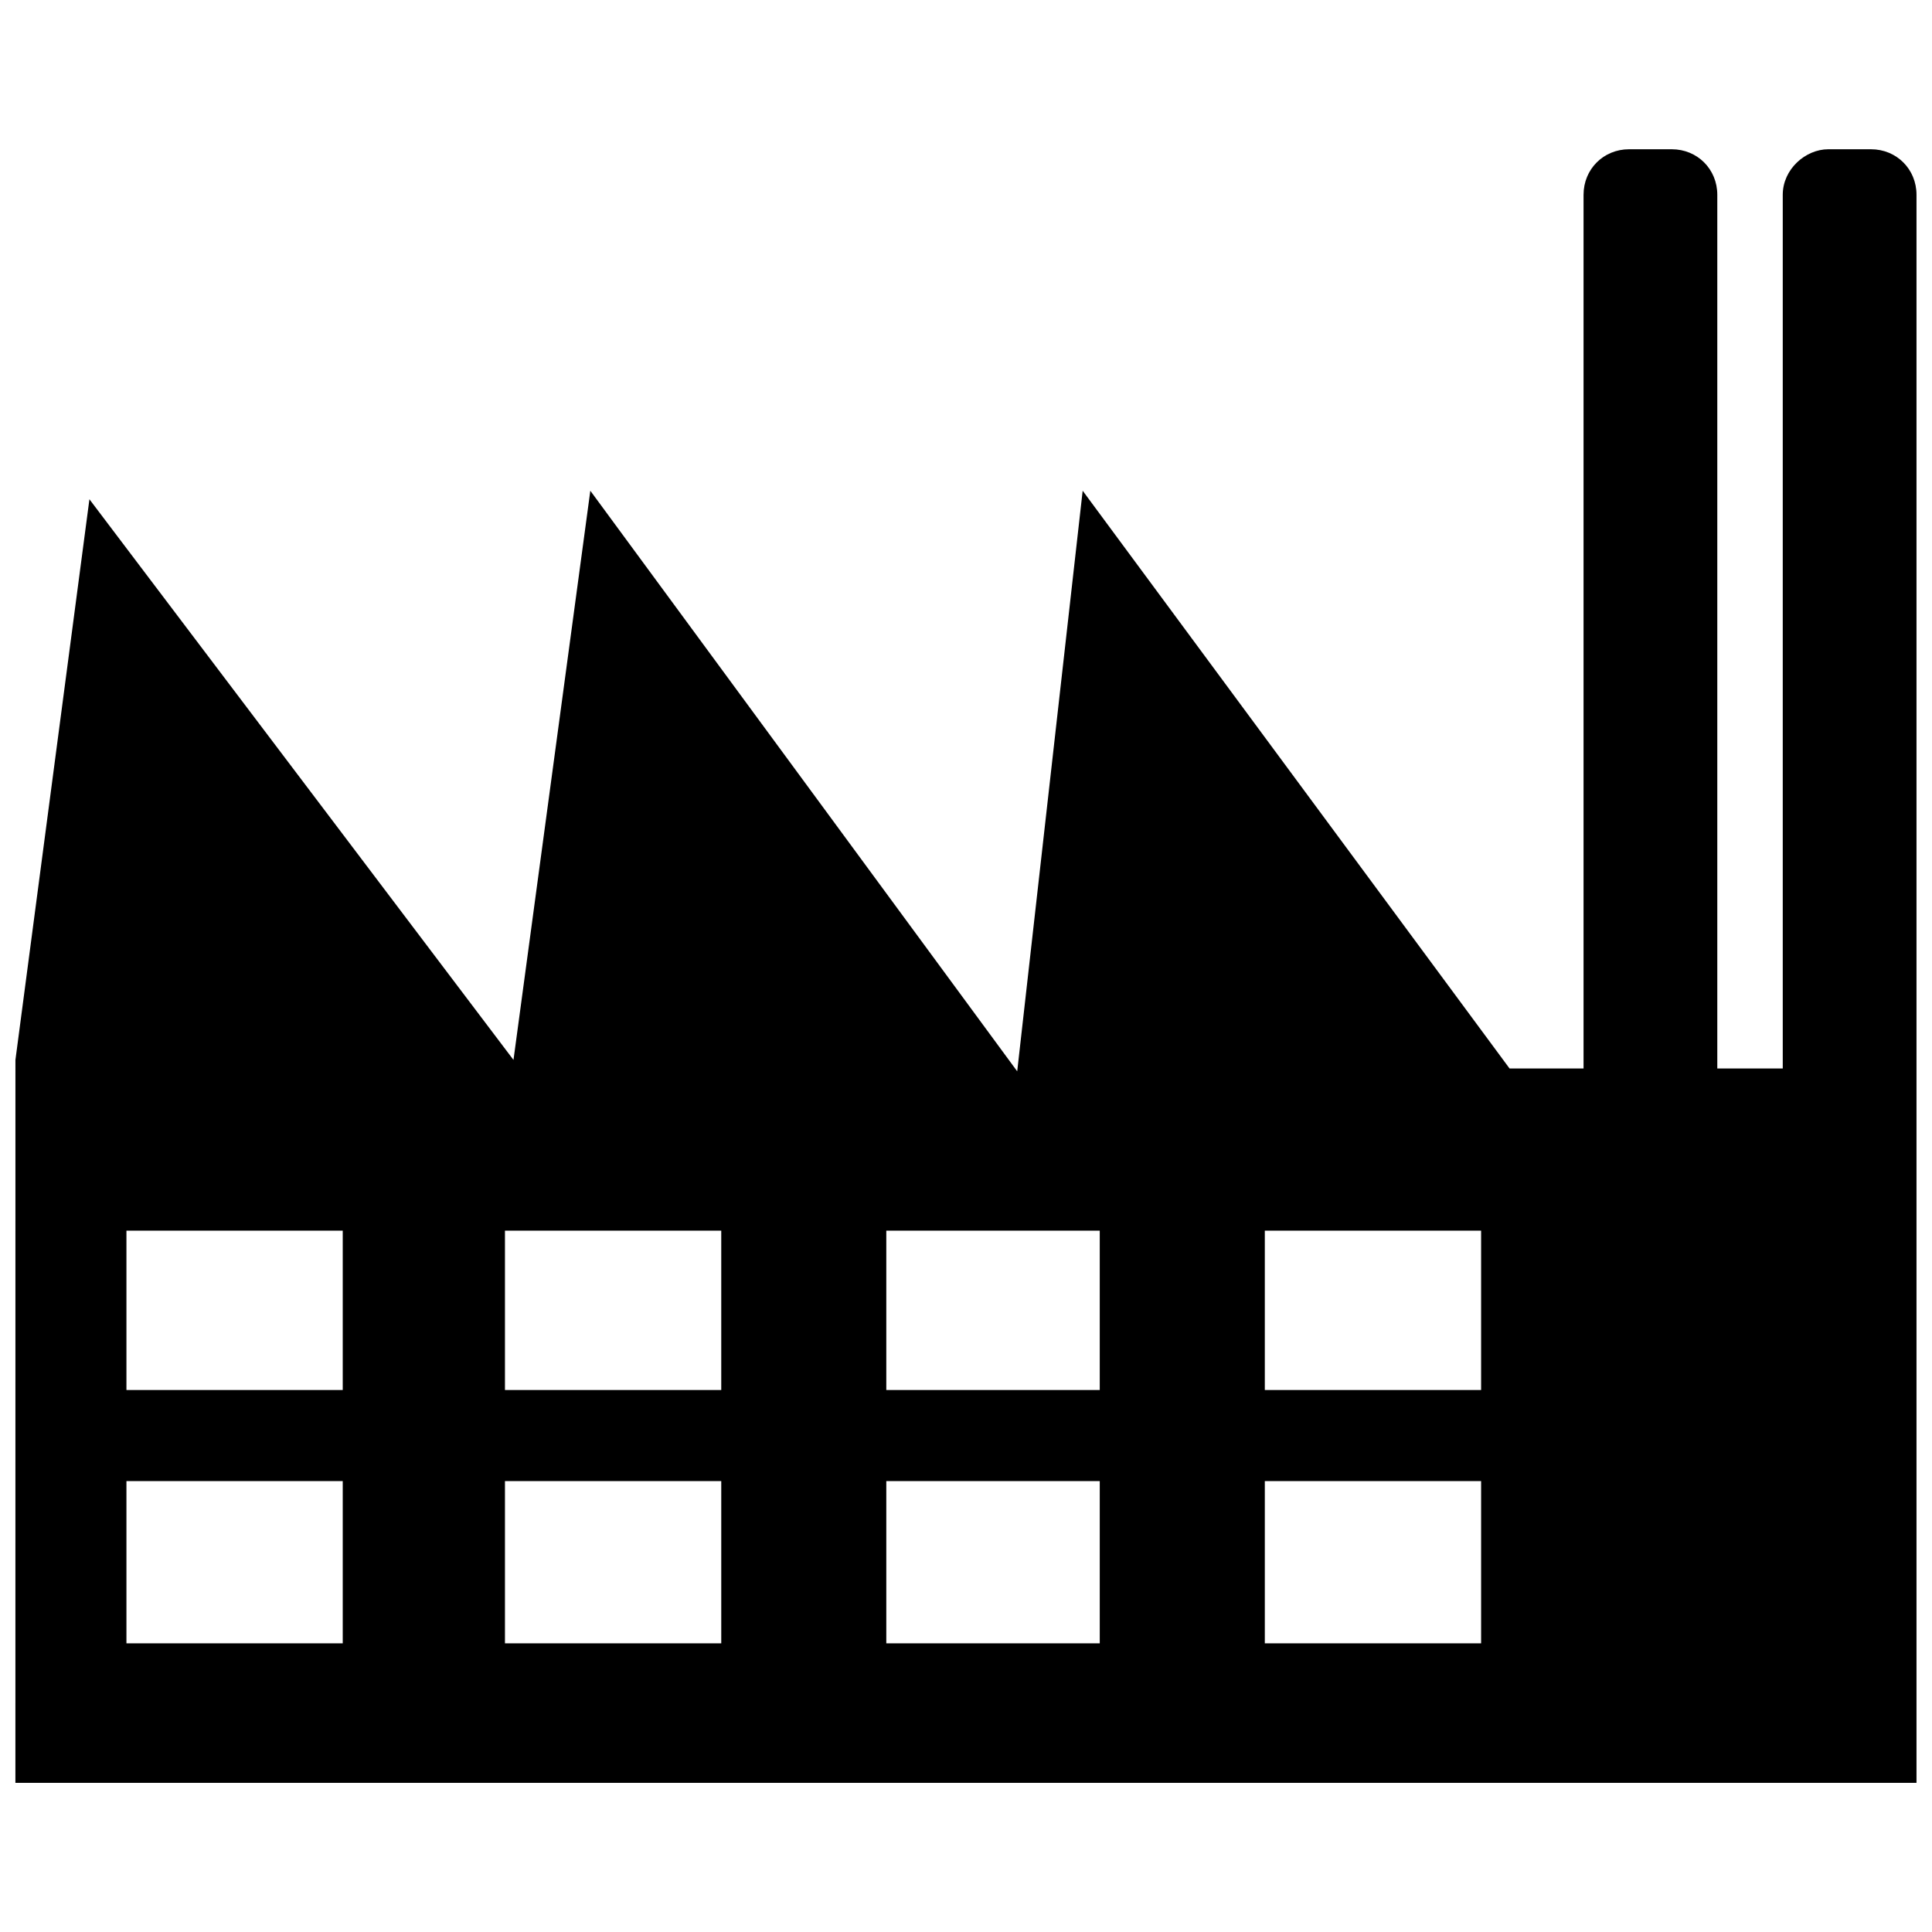 <?xml version="1.0" encoding="UTF-8"?>
<!-- Uploaded to: ICON Repo, www.iconrepo.com, Generator: ICON Repo Mixer Tools -->
<svg width="800px" height="800px" version="1.1" viewBox="144 144 512 512" xmlns="http://www.w3.org/2000/svg">
 <defs>
  <clipPath id="a">
   <path d="m148.09 183h503.81v434h-503.81z"/>
  </clipPath>
 </defs>
 <g clip-path="url(#a)">
  <path d="m148.09 424.89 19.609-148.58 112.38 148.58 20.363-150.84 113.13 153.86 17.348-153.86 113.13 153.11h19.609v-231.54c0-6.789 5.281-12.066 12.066-12.066h11.312c6.789 0 12.066 5.281 12.066 12.066v231.54h17.348v-231.54c0-6.789 6.035-12.066 12.066-12.066h11.312c6.789 0 12.066 5.281 12.066 12.066v420.85h-503.81zm331.1 111.62h57.32v42.988h-57.32zm-100.31 0h56.566v42.988h-56.566zm-101.06 0h57.32v42.988h-57.32zm201.37-66.371h57.32v42.234h-57.32zm-100.31 0h56.566v42.234h-56.566zm-101.06 0h57.32v42.234h-57.32zm-100.31 66.371h57.32v42.988h-57.32zm0-66.371h57.32v42.234h-57.32z" fill-rule="evenodd"/>
 </g>
</svg>